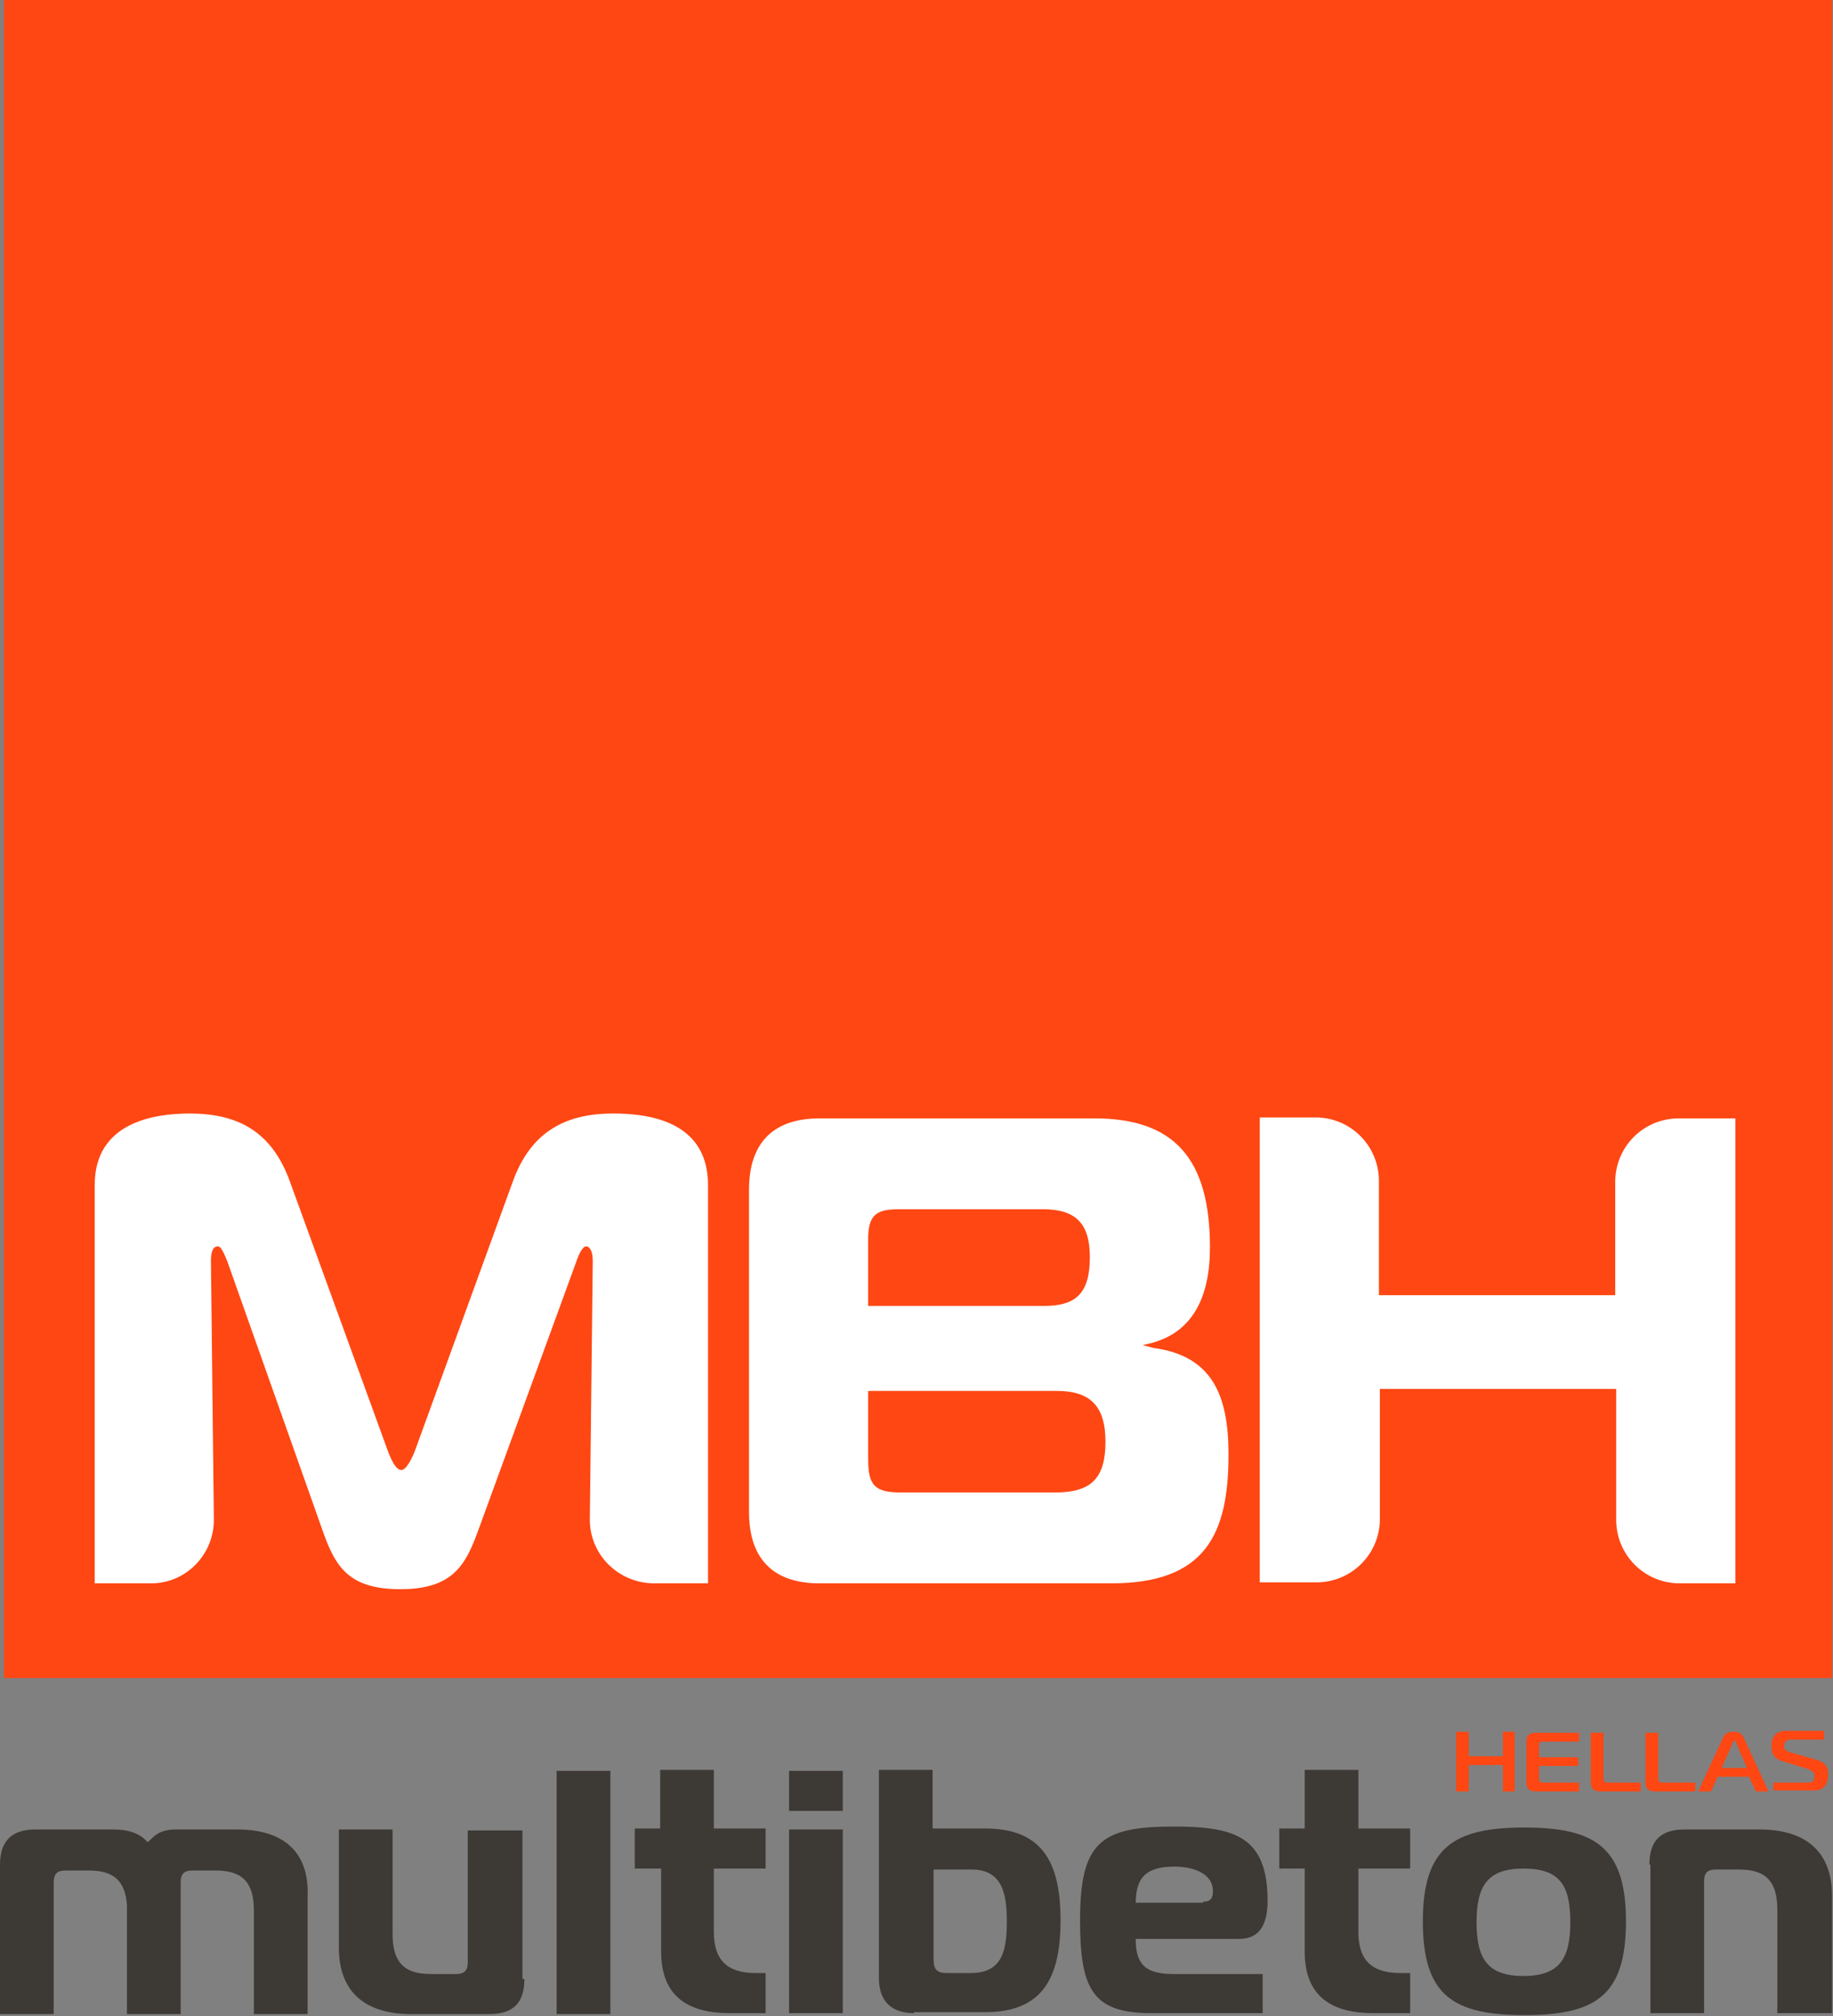 <?xml version="1.0" encoding="UTF-8"?>
<!-- Generator: Adobe Illustrator 23.0.1, SVG Export Plug-In . SVG Version: 6.00 Build 0)  -->
<svg xmlns="http://www.w3.org/2000/svg" xmlns:xlink="http://www.w3.org/1999/xlink" version="1.2" id="Layer_1" x="0px" y="0px" viewBox="0 0 187.7 206.4" xml:space="preserve">
<rect x="0" y="0" width="187.7" height="206.4" fill="#808080" stroke="none"/>
<g>
	<rect x="0.4" fill="#FF4713" width="187.2" height="171.8"></rect>
	<path fill="#FFFFFF" d="M49,156.6c-1.3,3.6-2.6,6.1-8,6.1c-5.4,0-6.7-2.4-8-6.1l-9.7-27.4c-0.3-0.7-0.6-1.6-1-1.6   c-0.7,0-0.7,1.2-0.7,1.5l0.3,26.5c0,3.6-2.9,6.5-6.4,6.5H9.7v-40.8c0-6.4,6.1-7.3,9.7-7.3c4.8,0,8.4,1.7,10.3,7l10,27.5   c0.3,0.8,0.8,2,1.4,2c0.5,0,1.1-1.2,1.4-2l10-27.5c1.9-5.3,5.6-7,10.3-7c7.8,0,9.7,3.7,9.7,7.3v40.8h-5.5c-3.7,0-6.7-3-6.6-6.7   l0.3-26.3c0-1-0.3-1.5-0.7-1.5c-0.3,0-0.7,0.7-1,1.6L49,156.6z M125.8,148.9c0,8.1-2.3,13.2-12,13.2H83.9c-4.4,0-7.2-2.2-7.2-7.3   v-33c0-5.1,2.8-7.3,7.2-7.3h28.2c8.2,0,11.8,4.2,11.8,13.2c0,5-1.7,9.1-6.9,10l1.1,0.3C124.1,138.8,125.8,142.8,125.8,148.9    M88.9,133.7h18c3.3,0,4.7-1.3,4.7-5c0-3.4-1.4-4.9-4.8-4.9H92c-2.4,0-3.1,0.7-3.1,3.1V133.7z M88.9,149.4c0,2.7,0.7,3.4,3.4,3.4   H108c3.7,0,5.2-1.4,5.2-5.2c0-3.7-1.6-5.2-5-5.2H88.9V149.4z M177.7,162.1h-5.7c-3.6,0-6.5-2.9-6.5-6.5v-13.4h-24.2v13.3   c0,3.6-2.9,6.5-6.5,6.5H129v-47.6h5.7c3.6,0,6.5,2.9,6.5,6.5v11.7h24.2V121c0-3.6,2.9-6.5,6.5-6.5h5.8V162.1z"></path>
	<path fill="#3D3935" d="M53.7,202.6c0,2.5-1.2,3.6-3.6,3.6h-8c-4.4,0-7.4-2-7.4-6.8v-12.1h5.5V198c0,2.8,1.1,4.1,3.9,4.1h2.6   c0.9,0,1.2-0.4,1.2-1.2v-13.5h5.6V202.6z"></path>
	<rect x="57" y="181.3" fill="#3D3935" width="5.5" height="24.9"></rect>
	<path fill="#3D3935" d="M74.7,206.1c-4.1,0-7-1.6-7-6.3v-8.5H65v-4.1h2.6v-6h5.5v6h5.3v4.1h-5.3v6.5c0,2.8,1.3,4.2,4.3,4.2h1v4.1   H74.7z"></path>
	<path fill="#3D3935" d="M80.8,181.3h5.5v4.1h-5.5V181.3z M80.8,187.3h5.5v18.8h-5.5V187.3z"></path>
	<path fill="#3D3935" d="M93.6,206.1c-2.3,0-3.6-1.2-3.6-3.6v-21.3h5.5v6h5.4c6,0,7.7,3.7,7.7,9.4c0,5.7-1.7,9.4-7.7,9.4H93.6z    M95.6,200.6c0,1.1,0.4,1.4,1.4,1.4h2.4c3.3,0,3.7-2.4,3.7-5.3c0-2.7-0.4-5.3-3.6-5.3h-3.9V200.6z"></path>
	<path fill="#3D3935" d="M117.8,206.1c-6,0-7.2-2.6-7.2-9.5c0-8,2.1-9.6,9.6-9.6c6.2,0,9.6,1,9.6,7.6c0,2.1-0.6,3.9-2.9,3.9h-10.6   c0,2.3,0.7,3.6,3.8,3.6h9.2v4H117.8z M123.2,194.7c1,0,1-0.7,1-1.1c0-1.9-2.2-2.5-3.9-2.5c-2.7,0-4,0.9-4,3.7H123.2z"></path>
	<path fill="#3D3935" d="M140.6,206.1c-4.1,0-7-1.6-7-6.3v-8.5H131v-4.1h2.6v-6h5.5v6h5.3v4.1h-5.3v6.5c0,2.8,1.3,4.2,4.3,4.2h1v4.1   H140.6z"></path>
	<path fill="#3D3935" d="M166.5,196.7c0,7.7-3.2,9.6-10.4,9.6c-7.3,0-10.4-2-10.4-9.6c0-7.6,3.2-9.6,10.4-9.6   C163.3,187.1,166.5,189.1,166.5,196.7 M156,202.3c3.7,0,4.8-1.8,4.8-5.5c0-3.7-1-5.5-4.8-5.5c-3.7,0-4.8,1.8-4.8,5.5   C151.2,200.5,152.3,202.3,156,202.3"></path>
	<path fill="#3D3935" d="M168.9,190.9c0-2.5,1.2-3.6,3.6-3.6h7.7c4.4,0,7.4,2,7.4,6.8v12H182v-10.6c0-2.8-1.1-4.1-3.9-4.1h-2.4   c-0.9,0-1.2,0.4-1.2,1.2v13.5h-5.5V190.9z"></path>
	<path fill="#3D3935" d="M24.3,187.3H18c-2,0-2.4,1-2.9,1.3c-0.8-1-2.2-1.3-3.4-1.3H3.6c-2.3,0-3.6,1.1-3.6,3.6v15.3h5.5v-13.5   c0-0.9,0.4-1.2,1.2-1.2h2.4c2.6,0,3.7,1.1,3.9,3.5v11.2h0h5.5h0v-12c0-0.2,0-0.3,0-0.5v-1c0-0.9,0.4-1.2,1.2-1.2h2.4   c2.8,0,3.9,1.3,3.9,4.1v10.6h5.5v-12C31.7,189.3,28.7,187.3,24.3,187.3"></path>
	<polygon fill="#FF4713" points="155.1,183.4 153.9,183.4 153.9,180.7 150.4,180.7 150.4,183.4 149.1,183.4 149.1,177.3    150.4,177.3 150.4,179.8 153.9,179.8 153.9,177.3 155.1,177.3  "></polygon>
	<path fill="#FF4713" d="M161.7,183.4h-4.4c-0.6,0-1-0.2-1-0.9v-4.2c0-0.7,0.4-0.9,1-0.9h4.4v0.9h-3.6c-0.4,0-0.5,0.1-0.5,0.4v1.2h4   v0.9h-4v1.3c0,0.3,0.1,0.4,0.5,0.4h3.6V183.4z"></path>
	<path fill="#FF4713" d="M163.9,183.4c-0.6,0-1-0.2-1-0.9v-5.1h1.3v4.7c0,0.3,0.1,0.4,0.5,0.4h3.3v0.9H163.9z"></path>
	<path fill="#FF4713" d="M169.5,183.4c-0.6,0-1-0.2-1-0.9v-5.1h1.3v4.7c0,0.3,0.1,0.4,0.5,0.4h3.3v0.9H169.5z"></path>
	<path fill="#FF4713" d="M176.4,178c0.2-0.5,0.5-0.7,1.1-0.7c0.6,0,0.9,0.2,1.1,0.7l2.5,5.4h-1.3l-0.7-1.5h-3.2l-0.7,1.5h-1.3   L176.4,178z M176.3,181h2.6l-1.1-2.5c0-0.1-0.1-0.3-0.2-0.3c-0.1,0-0.2,0.2-0.2,0.3L176.3,181z"></path>
	<path fill="#FF4713" d="M181.5,182.5h3.7c0.6,0,0.6-0.4,0.6-0.7c0-0.2-0.1-0.5-0.7-0.7l-2.6-0.8c-0.9-0.3-1.1-0.8-1.1-1.6   c0-0.9,0.5-1.5,1.5-1.5h3.9v0.9h-3.5c-0.3,0-0.6,0.2-0.6,0.6c0,0.3,0,0.5,0.6,0.7l2.5,0.7c1,0.3,1.4,0.6,1.4,1.6   c0,0.9-0.4,1.6-1.4,1.6h-4.2V182.5z"></path>
</g>
</svg>
